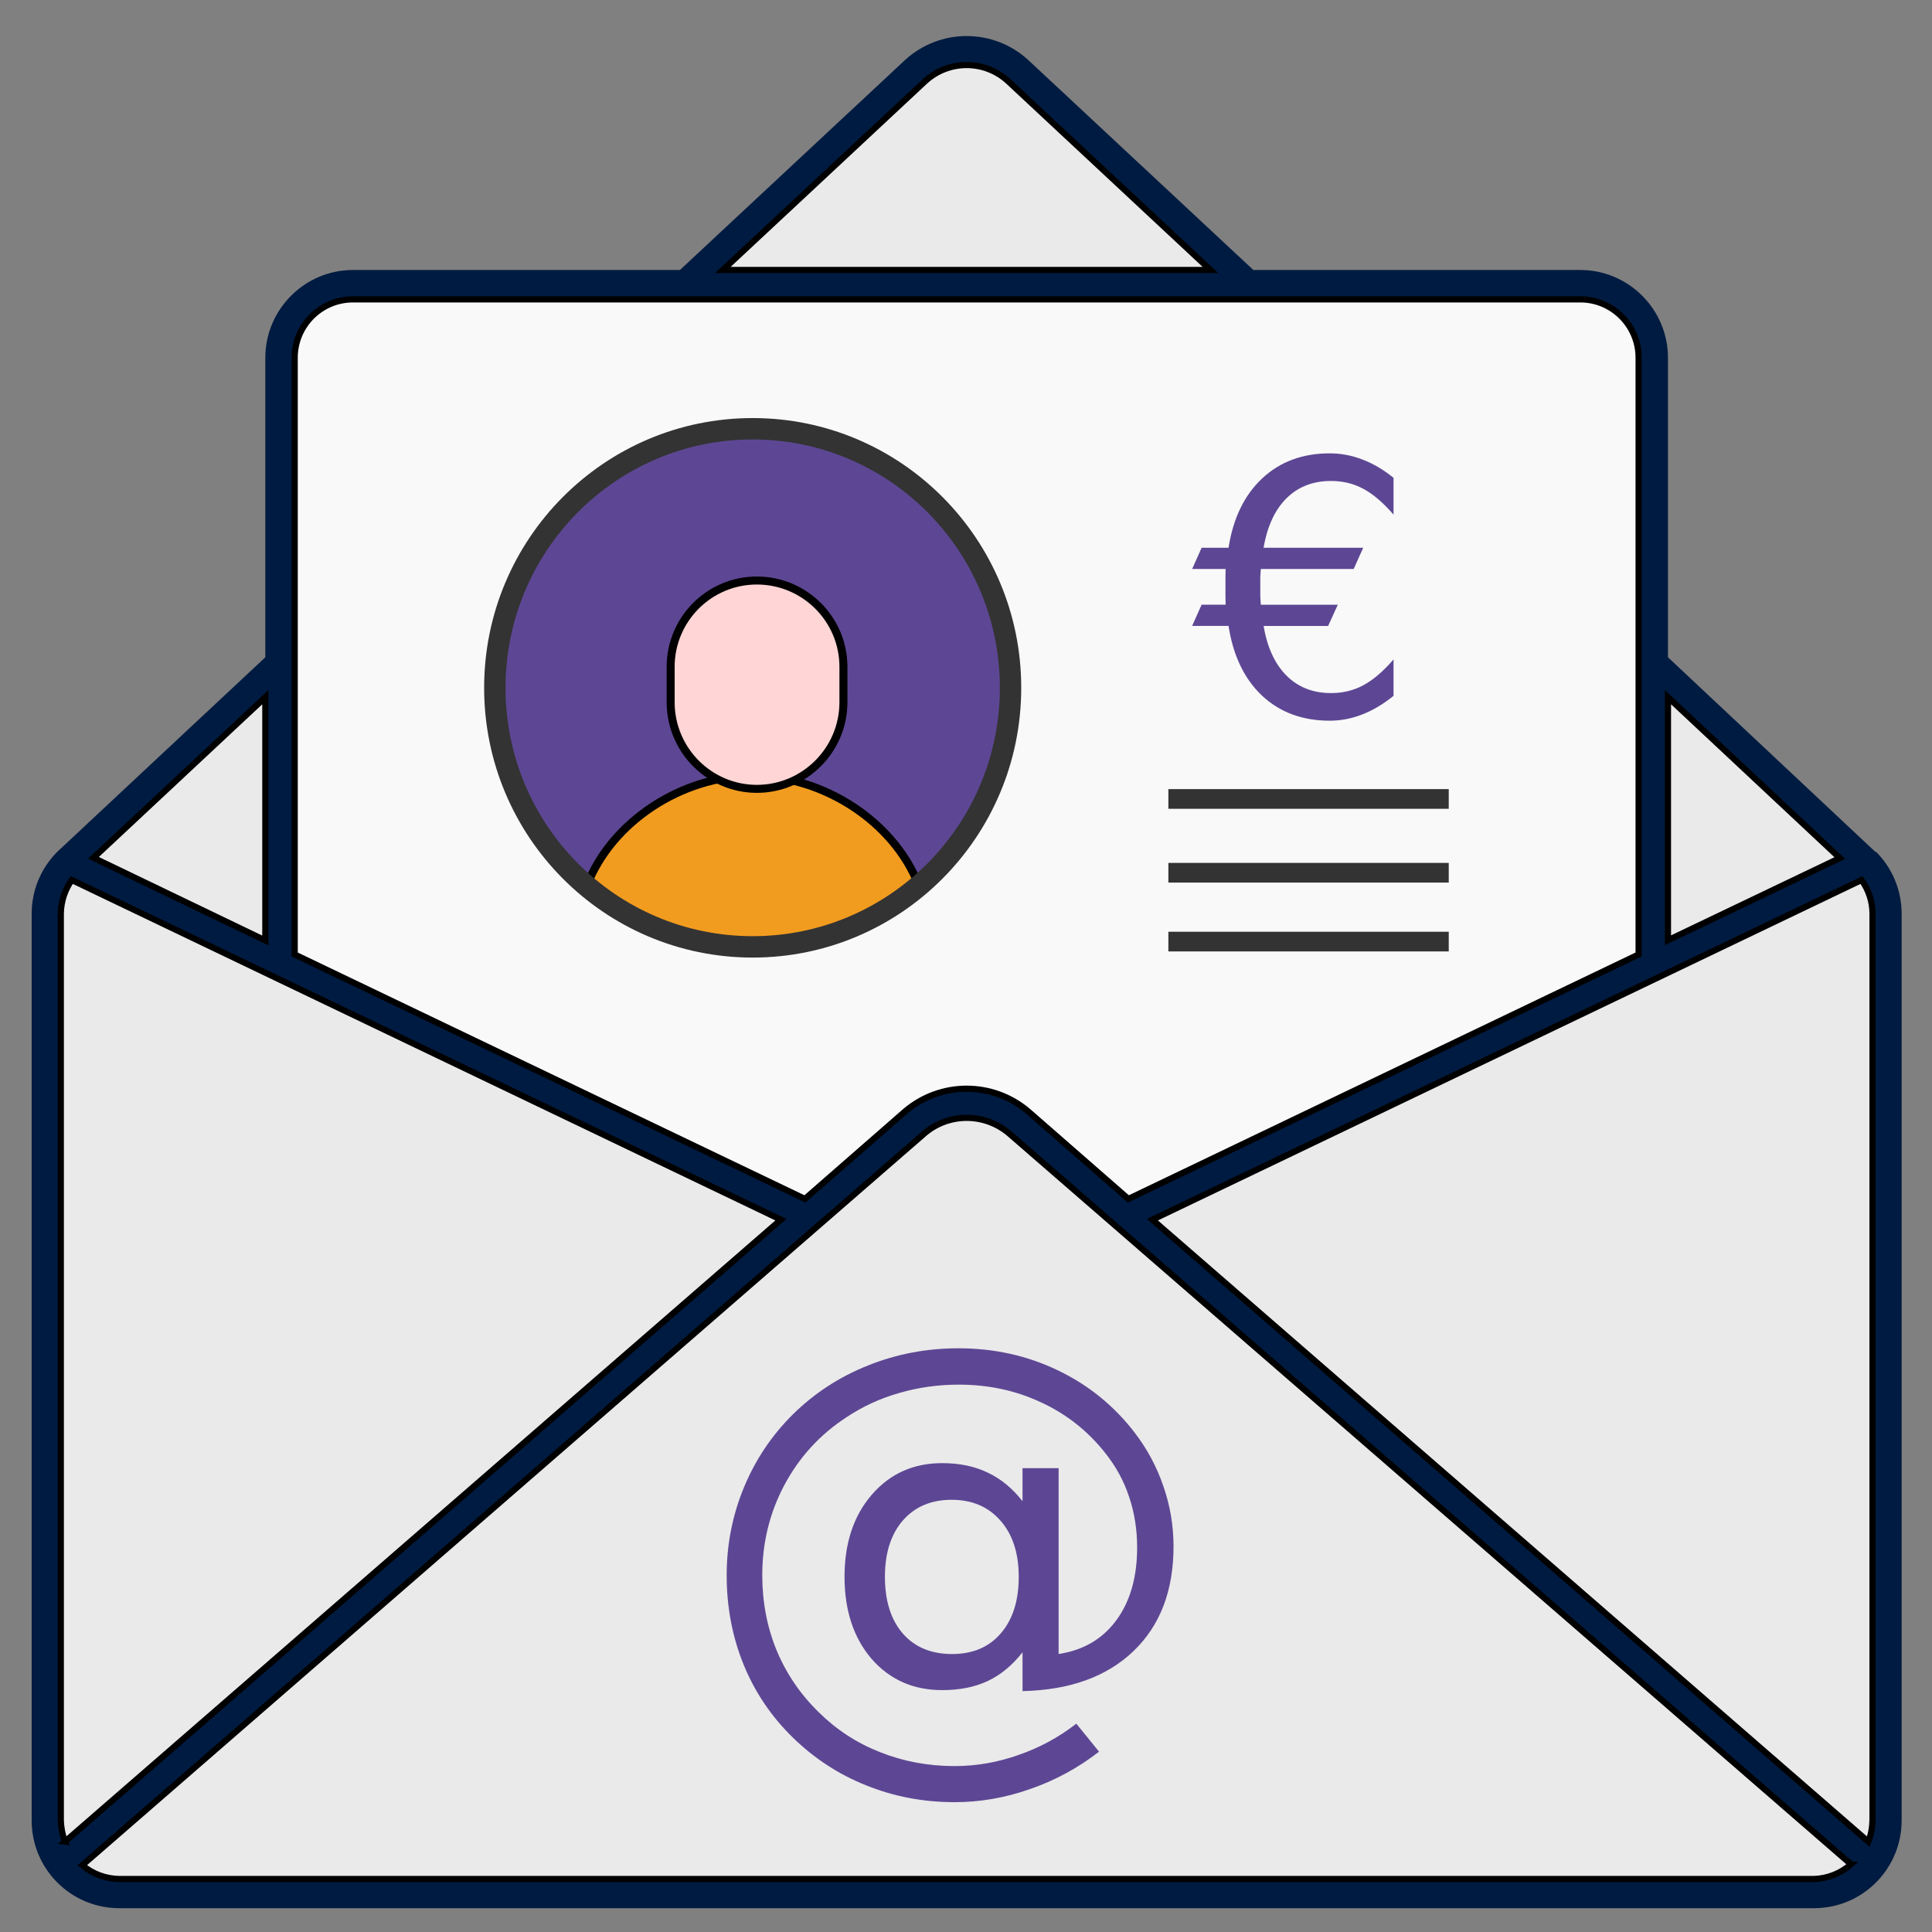 <svg height="80" viewBox="0 0 80 80" width="80" xmlns="http://www.w3.org/2000/svg"><rect x="0" y="0" width="80" height="80" fill="#808080" stroke="none"/><g fill-rule="evenodd" transform="matrix(.952 0 0 .952 -3.027 -1.783)"><path d="m84.766 38.941-9.037-8.479v-13.028c0-2.102-1.714-3.818-3.814-3.818h-14.22l-9.798-9.139c-1.511-1.381-3.834-1.381-5.345 0l-9.798 9.139h-14.22c-2.1 0-3.814 1.716-3.814 3.818v13.028l-9.037 8.449c-.72.711-1.126 1.686-1.126 2.701v39.441c0 2.112 1.704 3.818 3.814 3.818h73.708c2.11 0 3.814-1.706 3.814-3.818v-39.441c0-1.015-.406-1.99-1.126-2.701zm-9.037-6.743 7.475 6.997-7.475 3.574zm-32.315-26.788c1.024-.944 2.597-.944 3.621 0l8.794 8.205h-21.209zm-27.416 12.023c0-1.401 1.136-2.539 2.536-2.539h53.382c1.4 0 2.536 1.137 2.536 2.539v25.955l-22.193 10.632-4.372-3.818c-1.542-1.3-3.783-1.3-5.325 0l-4.372 3.818-22.193-10.632zm-1.278 14.765v10.581l-7.475-3.595zm-8.895 48.854v-39.441c.01-.528.172-1.036.477-1.462l30.844 14.775-31.139 27.052c-.112-.294-.172-.609-.183-.924zm76.254 2.549h-73.708c-.588-.01-1.156-.213-1.613-.599l36.646-31.845c1.055-.883 2.586-.883 3.651 0l36.636 31.804c-.446.396-1.014.619-1.613.64zm2.546-2.549c-.01.315-.061.63-.183.924l-31.139-27.052 30.844-14.775c.304.426.477.934.477 1.462z" fill="#001b41"/><g stroke="#000" stroke-width=".268"><g fill="#eaeaea"><path d="m83.691 82.961-36.636-31.804c-1.065-.883-2.597-.883-3.651 0l-36.646 31.845c.456.386 1.024.589 1.613.599h73.708c.598-.02 1.166-.244 1.613-.64z"/><path d="m53.303 54.924 31.139 27.052c.122-.294.172-.609.183-.924v-39.441c0-.528-.172-1.036-.477-1.462z"/><path d="m6.007 81.976 31.139-27.052-30.844-14.775c-.304.426-.467.934-.477 1.462v39.441c.01.315.071.63.183.924z"/><path d="m7.245 39.184 7.475 3.595v-10.581z"/><path d="m75.729 32.198v10.571l7.475-3.574z"/><path d="m34.62 13.615h21.209l-8.794-8.205c-1.024-.944-2.597-.944-3.621 0z"/></g><path d="m71.915 14.894h-53.382c-1.4 0-2.536 1.137-2.536 2.539v25.955l22.193 10.632 4.372-3.818c1.542-1.3 3.783-1.3 5.325 0l4.372 3.818 22.193-10.632v-25.955c0-1.401-1.136-2.539-2.536-2.539z" fill="#f9f9f9"/></g><path d="m35.911 20.518c6.19 0 11.213 5.042 11.213 11.265 0 6.223-5.023 11.265-11.213 11.265-6.19 0-11.213-5.042-11.213-11.265 0-6.223 5.023-11.265 11.213-11.265z" fill="#5d4794"/><path d="m35.911 35.617c-3.095 0-6.138 2.009-7.2 4.766 1.784 1.681 4.577 2.665 7.2 2.665 2.636 0 5.442-.998 7.226-2.678-1.075-2.757-4.131-4.753-7.226-4.753z" fill="#f29c1f" stroke="#000" stroke-width=".347"/></g><path d="m31.167 17.754c5.894 0 10.677 4.801 10.677 10.727 0 5.926-4.783 10.727-10.677 10.727-5.894 0-10.677-4.801-10.677-10.727 0-5.926 4.783-10.727 10.677-10.727z" fill="none" stroke="#333" stroke-width=".886"/><path d="m27.77 29.077v-1.463c0-1.975 1.598-3.576 3.571-3.576 1.973 0 3.584 1.6 3.584 3.576v1.463c0 1.975-1.611 3.588-3.584 3.588-1.973 0-3.571-1.613-3.571-3.588z" fill="#ffd5d5" fill-rule="evenodd" stroke="#000" stroke-width=".331"/><g transform="matrix(.952 0 0 .952 -3.027 -1.783)"><g fill="none" stroke="#333" stroke-width=".856"><path d="m53.999 36.624h12.195"/><path d="m53.999 39.833h12.195"/><path d="m53.999 42.828h12.195"/></g><g fill="#5d4794"><path d="m63.793 22.658v1.599q-.683-.788-1.321-1.126-.631-.338-1.396-.338-1.179 0-1.937.751-.758.751-.999 2.155h4.332l-.413.923h-4.039q-.015.18-.023.353 0 .173 0 .435 0 .24 0 .413.007.173.023.353h3.348l-.42.923h-2.808q.24 1.404.999 2.162.758.758 1.937.758.766 0 1.396-.338.638-.338 1.321-1.126v1.584q-.668.541-1.366.811-.691.27-1.411.27-1.779 0-2.943-1.089-1.156-1.089-1.457-3.033h-1.584l.413-.923h1.044q0-.173-.007-.345 0-.18 0-.42 0-.263 0-.435.007-.18.007-.353h-1.457l.413-.923h1.171q.3-1.929 1.464-3.018 1.164-1.089 2.936-1.089.736 0 1.426.27.698.263 1.351.796z"/><path d="m41.67 70.456q0 1.57.78 2.471.78.889 2.141.889 1.351 0 2.119-.9.78-.9.78-2.46 0-1.537-.791-2.438-.791-.911-2.13-.911-1.329 0-2.119.9-.78.9-.78 2.449zm5.985 3.283q-.659.846-1.515 1.252-.846.395-1.977.395-1.889 0-3.075-1.362-1.175-1.373-1.175-3.569 0-2.196 1.186-3.569 1.186-1.373 3.064-1.373 1.131 0 1.988.417.857.406 1.504 1.241v-1.438h1.57v8.082q1.603-.242 2.504-1.46.911-1.23.911-3.173 0-1.175-.351-2.207-.34-1.032-1.043-1.911-1.142-1.439-2.789-2.196-1.636-.769-3.569-.769-1.351 0-2.591.362-1.241.351-2.295 1.054-1.724 1.12-2.701 2.943-.966 1.812-.966 3.931 0 1.746.626 3.272.637 1.526 1.834 2.69 1.153 1.142 2.668 1.735 1.515.604 3.239.604 1.417 0 2.778-.483 1.373-.472 2.515-1.362l.988 1.219q-1.373 1.065-2.998 1.625-1.614.571-3.283.571-2.031 0-3.832-.725-1.801-.714-3.206-2.086-1.406-1.373-2.141-3.173-.736-1.812-.736-3.887 0-1.999.747-3.81.747-1.812 2.13-3.184 1.417-1.395 3.272-2.13 1.856-.747 3.931-.747 2.328 0 4.316.955 1.999.955 3.349 2.712.824 1.076 1.252 2.339.439 1.263.439 2.613 0 2.888-1.746 4.557-1.746 1.669-4.821 1.735z" fill-rule="evenodd"/></g></g></svg>